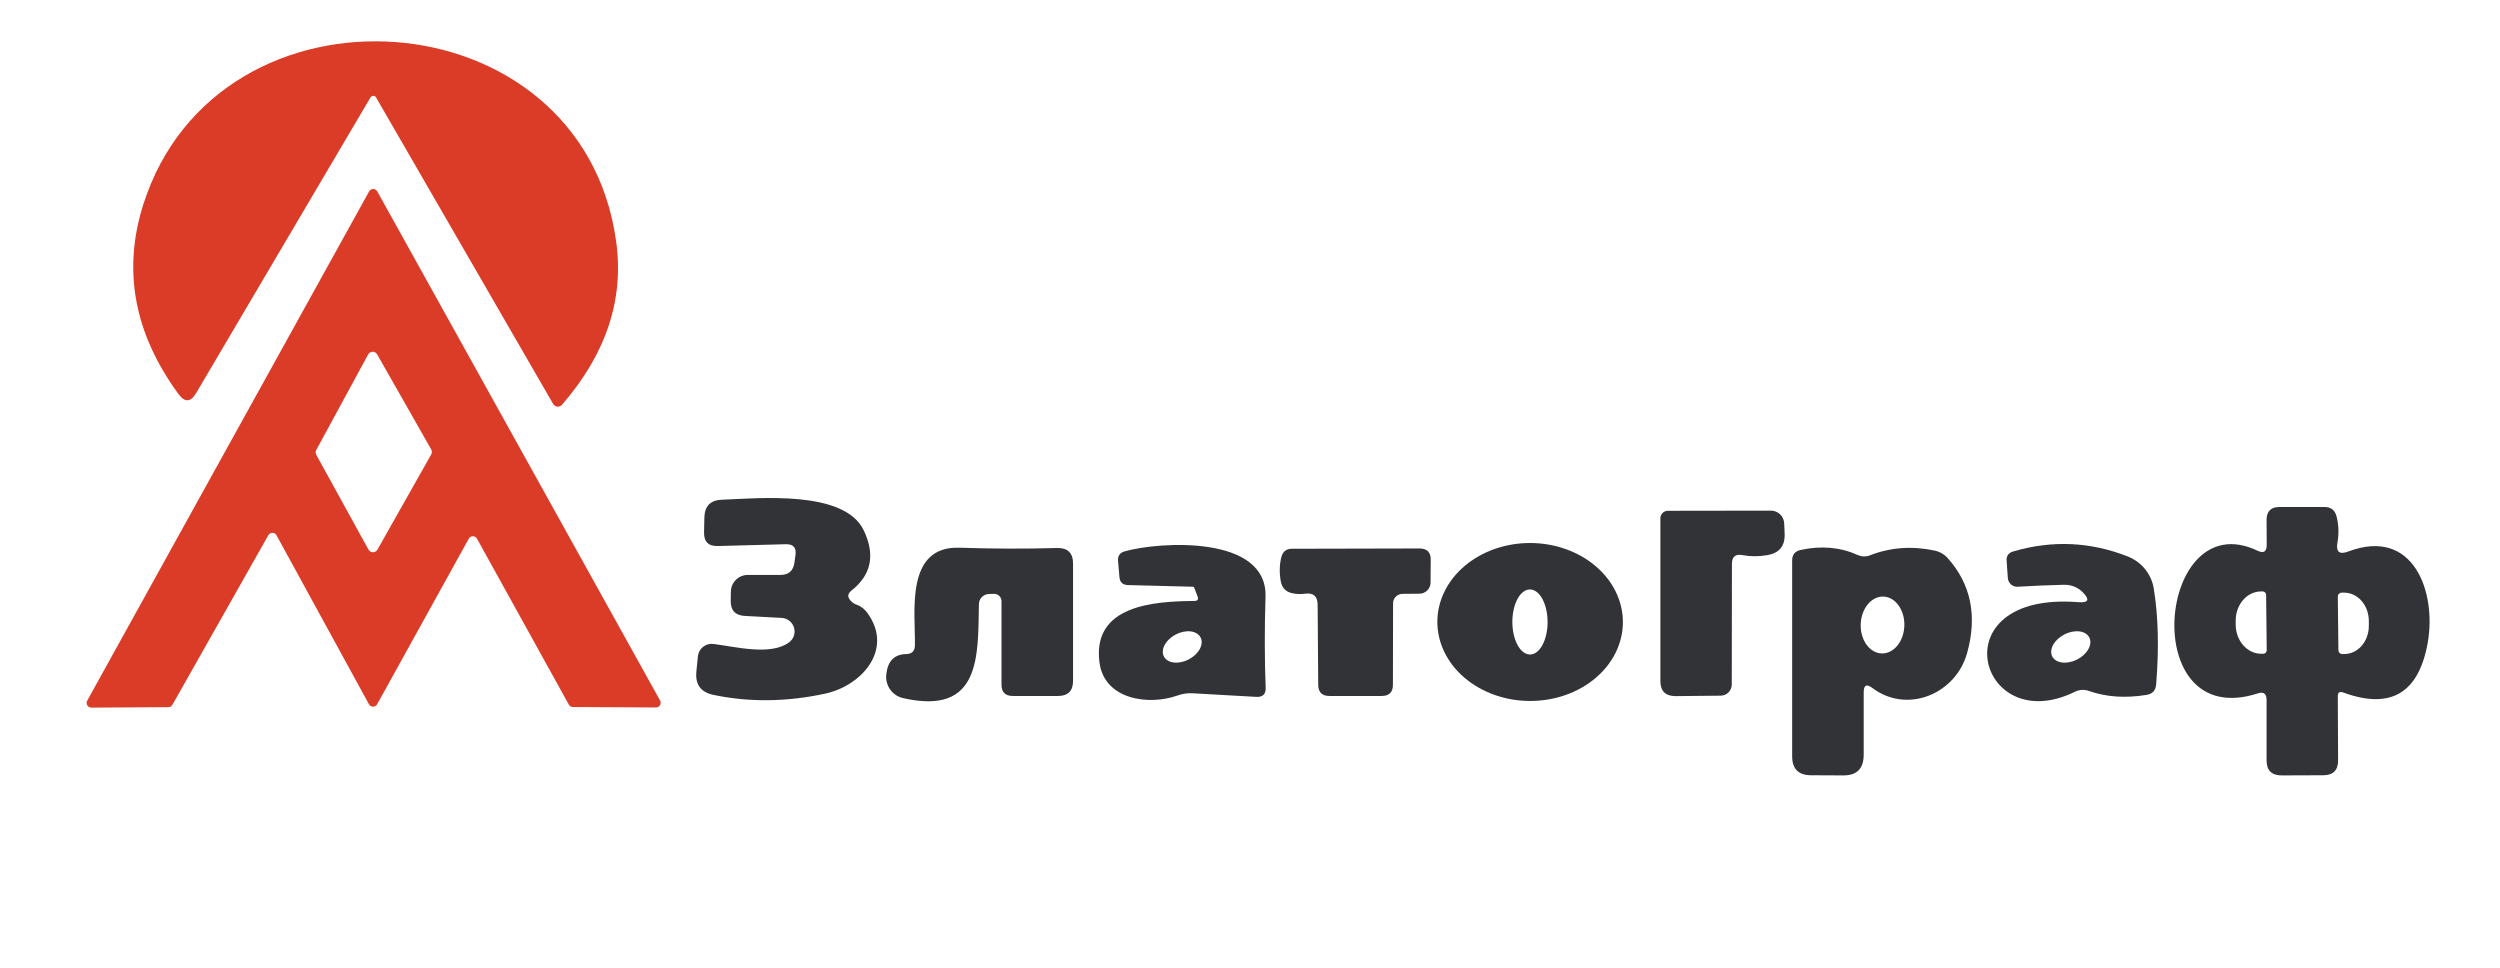<svg width="284" height="110" viewBox="0 0 284 110" fill="none" xmlns="http://www.w3.org/2000/svg">
<path d="M42.087 11.069L22.292 44.636C21.665 45.713 20.986 45.748 20.256 44.739C15.238 37.876 13.909 30.714 16.27 23.255C24.705 -3.386 66.09 -0.773 69.991 27.397C70.915 34.008 68.862 40.207 63.832 45.994C63.767 46.067 63.685 46.123 63.595 46.158C63.504 46.194 63.406 46.207 63.309 46.197C63.212 46.187 63.119 46.154 63.038 46.1C62.956 46.047 62.888 45.975 62.839 45.891L42.72 11.069C42.69 11.014 42.646 10.968 42.592 10.936C42.538 10.904 42.476 10.887 42.412 10.887C42.348 10.887 42.284 10.904 42.227 10.936C42.17 10.968 42.122 11.014 42.087 11.069Z" fill="#DB3C27"/>
<path d="M30.487 60.792L19.589 80.059C19.544 80.142 19.477 80.212 19.395 80.26C19.314 80.308 19.222 80.334 19.127 80.334L10.368 80.386C10.276 80.386 10.185 80.361 10.105 80.315C10.026 80.269 9.959 80.203 9.913 80.123C9.866 80.043 9.841 79.953 9.84 79.86C9.838 79.767 9.861 79.676 9.906 79.595L41.933 21.742C41.979 21.66 42.046 21.591 42.127 21.544C42.208 21.496 42.301 21.471 42.395 21.471C42.489 21.471 42.581 21.496 42.662 21.544C42.743 21.591 42.81 21.66 42.857 21.742L74.986 79.578C75.031 79.659 75.054 79.75 75.052 79.843C75.051 79.935 75.026 80.026 74.98 80.106C74.933 80.186 74.866 80.252 74.787 80.298C74.707 80.344 74.616 80.368 74.524 80.369L65.081 80.317C64.986 80.317 64.894 80.291 64.812 80.243C64.731 80.194 64.664 80.125 64.618 80.042L54.182 61.188C54.136 61.105 54.069 61.037 53.988 60.989C53.907 60.942 53.815 60.916 53.721 60.916C53.627 60.916 53.534 60.942 53.453 60.989C53.372 61.037 53.305 61.105 53.258 61.188L42.84 80.008C42.793 80.09 42.726 80.159 42.645 80.206C42.564 80.254 42.472 80.279 42.378 80.279C42.284 80.279 42.191 80.254 42.11 80.206C42.029 80.159 41.962 80.09 41.916 80.008L31.411 60.809C31.366 60.726 31.301 60.657 31.22 60.607C31.14 60.558 31.048 60.531 30.954 60.53C30.86 60.528 30.767 60.551 30.685 60.597C30.603 60.644 30.535 60.711 30.487 60.792ZM35.928 51.116C35.883 51.2 35.859 51.295 35.859 51.391C35.859 51.487 35.883 51.581 35.928 51.666L41.864 62.442C41.915 62.532 41.989 62.606 42.077 62.657C42.166 62.709 42.267 62.736 42.369 62.736C42.471 62.736 42.572 62.709 42.661 62.657C42.749 62.606 42.823 62.532 42.874 62.442L48.981 51.631C49.032 51.542 49.059 51.442 49.059 51.339C49.059 51.236 49.032 51.136 48.981 51.047L42.84 40.253C42.789 40.164 42.715 40.09 42.627 40.038C42.538 39.986 42.437 39.959 42.335 39.959C42.232 39.959 42.132 39.986 42.043 40.038C41.955 40.09 41.881 40.164 41.83 40.253L35.928 51.116Z" fill="#DB3C27"/>
<path d="M96.645 68.251C96.817 68.446 97.028 68.59 97.279 68.681C97.803 68.865 98.225 69.185 98.545 69.644C101.539 73.769 97.912 77.911 93.703 78.805C89.335 79.744 85.12 79.79 81.06 78.942C79.611 78.644 78.961 77.756 79.109 76.278L79.281 74.559C79.302 74.351 79.364 74.149 79.463 73.966C79.563 73.782 79.698 73.62 79.86 73.489C80.022 73.358 80.209 73.26 80.409 73.202C80.609 73.144 80.819 73.126 81.025 73.15C83.455 73.442 87.544 74.542 89.648 72.961C89.901 72.775 90.089 72.514 90.188 72.216C90.286 71.918 90.29 71.595 90.198 71.293C90.107 70.99 89.924 70.723 89.676 70.526C89.427 70.329 89.125 70.213 88.81 70.194L84.618 69.97C83.523 69.913 82.987 69.334 83.01 68.234L83.027 67.203C83.036 66.698 83.242 66.218 83.6 65.864C83.959 65.51 84.441 65.312 84.943 65.312H88.656C89.591 65.312 90.121 64.843 90.247 63.903L90.367 63.044C90.481 62.207 90.116 61.8 89.272 61.823L81.556 62.03C80.472 62.064 79.948 61.537 79.982 60.448L80.016 58.781C80.05 57.486 80.712 56.816 82.001 56.77C86.09 56.616 95.91 55.619 98.117 60.242C99.451 63.026 98.989 65.307 96.731 67.083C96.275 67.438 96.246 67.828 96.645 68.251Z" fill="#323336"/>
<path d="M256.49 78.77C242.683 83.222 245.078 57.131 256.455 62.562C257.151 62.895 257.499 62.671 257.499 61.892L257.482 59.108C257.471 58.099 257.961 57.595 258.953 57.595H264.069C264.799 57.595 265.255 57.956 265.437 58.678C265.677 59.618 265.711 60.592 265.54 61.6C265.335 62.688 265.745 63.038 266.772 62.648C274.197 59.847 276.814 67.289 275.788 73.03C274.761 78.759 271.562 80.638 266.19 78.667C265.768 78.518 265.563 78.667 265.574 79.114L265.608 86.35C265.62 87.496 265.055 88.069 263.915 88.069L259.193 88.086C258.052 88.086 257.482 87.513 257.482 86.367V79.509C257.482 78.799 257.151 78.552 256.49 78.77ZM257.499 73.872L257.431 67.581C257.431 67.476 257.389 67.376 257.315 67.302C257.242 67.228 257.141 67.186 257.037 67.186H256.832C256.452 67.19 256.077 67.28 255.727 67.451C255.378 67.621 255.062 67.869 254.796 68.181C254.531 68.492 254.322 68.86 254.181 69.265C254.04 69.669 253.97 70.102 253.975 70.537V70.984C253.984 71.864 254.298 72.703 254.847 73.319C255.395 73.934 256.134 74.275 256.9 74.267H257.106C257.157 74.267 257.208 74.257 257.256 74.237C257.304 74.217 257.347 74.188 257.384 74.151C257.42 74.115 257.449 74.071 257.469 74.023C257.489 73.975 257.499 73.924 257.499 73.872ZM265.574 67.77L265.643 73.855C265.643 73.973 265.689 74.087 265.773 74.171C265.856 74.254 265.969 74.302 266.087 74.302H266.327C266.696 74.298 267.06 74.211 267.399 74.046C267.738 73.882 268.045 73.643 268.303 73.343C268.56 73.043 268.763 72.687 268.899 72.297C269.036 71.907 269.104 71.49 269.099 71.07V70.486C269.088 69.639 268.783 68.83 268.251 68.237C267.719 67.644 267.002 67.316 266.259 67.323H266.019C265.961 67.323 265.903 67.335 265.849 67.357C265.795 67.38 265.746 67.413 265.704 67.454C265.663 67.496 265.63 67.545 265.608 67.599C265.586 67.653 265.574 67.712 265.574 67.77Z" fill="#323336"/>
<path d="M196.747 64.058L196.73 77.756C196.73 78.091 196.599 78.412 196.365 78.65C196.131 78.888 195.814 79.024 195.481 79.028L190.348 79.08C189.196 79.08 188.62 78.507 188.62 77.361V58.867C188.62 58.644 188.711 58.43 188.871 58.272C189.031 58.114 189.249 58.025 189.476 58.025L201.178 58.008C201.566 58.007 201.939 58.157 202.219 58.426C202.5 58.695 202.666 59.062 202.684 59.452L202.735 60.62C202.792 62.018 202.136 62.832 200.767 63.061C199.798 63.233 198.857 63.233 197.945 63.061C197.146 62.912 196.747 63.244 196.747 64.058Z" fill="#323336"/>
<path d="M135.67 68.269C136.058 68.269 136.177 68.085 136.029 67.719L135.67 66.773C135.647 66.693 135.596 66.653 135.516 66.653L128.125 66.464C127.532 66.441 127.213 66.138 127.167 65.553L127.013 63.731C126.956 63.158 127.207 62.792 127.766 62.631C131.735 61.514 144.002 60.758 143.762 67.805C143.648 71.391 143.654 74.829 143.779 78.117C143.813 78.851 143.46 79.2 142.719 79.166L135.43 78.753C134.86 78.73 134.301 78.816 133.754 79.011C130.503 80.18 125.405 79.492 124.892 75.195C124.105 68.784 131.016 68.303 135.67 68.269ZM136.386 72.418C136.29 72.231 136.142 72.074 135.949 71.955C135.756 71.837 135.522 71.76 135.261 71.727C135 71.695 134.717 71.709 134.427 71.768C134.138 71.828 133.848 71.931 133.574 72.072C133.3 72.213 133.048 72.39 132.832 72.592C132.615 72.794 132.439 73.018 132.313 73.25C132.187 73.481 132.113 73.718 132.097 73.944C132.08 74.171 132.121 74.383 132.217 74.57C132.312 74.757 132.461 74.914 132.654 75.032C132.847 75.151 133.08 75.228 133.341 75.26C133.602 75.292 133.886 75.278 134.175 75.219C134.465 75.16 134.755 75.057 135.028 74.916C135.302 74.774 135.555 74.597 135.771 74.395C135.987 74.193 136.164 73.97 136.29 73.738C136.416 73.506 136.489 73.27 136.506 73.043C136.522 72.817 136.481 72.604 136.386 72.418Z" fill="#323336"/>
<path d="M184.36 70.695C184.356 71.873 184.08 73.039 183.546 74.125C183.013 75.212 182.233 76.198 181.252 77.028C180.27 77.858 179.106 78.514 177.826 78.961C176.546 79.407 175.175 79.635 173.791 79.63C172.407 79.625 171.037 79.388 169.76 78.933C168.483 78.477 167.323 77.812 166.348 76.976C165.372 76.139 164.599 75.147 164.073 74.057C163.547 72.967 163.279 71.799 163.283 70.621C163.287 69.443 163.564 68.277 164.097 67.19C164.63 66.104 165.41 65.117 166.392 64.287C167.373 63.458 168.537 62.801 169.817 62.355C171.098 61.908 172.469 61.681 173.853 61.686C175.237 61.691 176.606 61.928 177.883 62.383C179.161 62.838 180.32 63.503 181.296 64.34C182.272 65.176 183.044 66.168 183.57 67.258C184.096 68.349 184.365 69.516 184.36 70.695ZM173.811 74.353C174.342 74.352 174.85 73.962 175.225 73.268C175.599 72.575 175.808 71.634 175.806 70.654C175.805 70.169 175.753 69.689 175.651 69.24C175.55 68.792 175.402 68.385 175.215 68.042C175.029 67.699 174.808 67.428 174.565 67.242C174.321 67.057 174.061 66.962 173.798 66.962C173.267 66.963 172.759 67.354 172.385 68.047C172.01 68.741 171.801 69.681 171.803 70.661C171.804 71.147 171.856 71.627 171.958 72.075C172.059 72.523 172.207 72.93 172.394 73.273C172.58 73.616 172.801 73.888 173.045 74.073C173.288 74.258 173.548 74.353 173.811 74.353Z" fill="#323336"/>
<path d="M236.593 67.272C236.011 66.699 235.298 66.418 234.454 66.43C232.675 66.475 230.93 66.55 229.219 66.653C229.079 66.662 228.94 66.644 228.807 66.599C228.675 66.554 228.553 66.483 228.448 66.39C228.343 66.298 228.258 66.185 228.196 66.059C228.134 65.933 228.098 65.796 228.09 65.656L227.953 63.714C227.907 63.164 228.152 62.809 228.688 62.648C233.125 61.342 237.482 61.537 241.759 63.233C242.517 63.538 243.183 64.032 243.692 64.667C244.202 65.303 244.538 66.058 244.668 66.859C245.181 70.01 245.272 73.631 244.941 77.722C244.896 78.432 244.525 78.839 243.829 78.942C241.434 79.332 239.261 79.183 237.311 78.495C236.752 78.3 236.21 78.335 235.686 78.598C224.736 83.944 220.151 67.152 236.079 68.406C237.265 68.498 237.437 68.12 236.593 67.272ZM237.346 72.421C237.252 72.233 237.104 72.076 236.911 71.957C236.718 71.838 236.483 71.76 236.221 71.727C235.958 71.694 235.673 71.707 235.382 71.766C235.09 71.825 234.798 71.927 234.521 72.068C234.245 72.209 233.989 72.386 233.77 72.587C233.551 72.789 233.372 73.013 233.243 73.245C233.114 73.477 233.039 73.713 233.02 73.94C233.002 74.167 233.041 74.38 233.135 74.567C233.23 74.754 233.378 74.912 233.571 75.031C233.764 75.15 233.999 75.228 234.261 75.261C234.524 75.293 234.809 75.28 235.1 75.222C235.392 75.163 235.684 75.06 235.961 74.919C236.237 74.778 236.493 74.602 236.712 74.4C236.931 74.198 237.11 73.975 237.239 73.743C237.368 73.511 237.443 73.275 237.462 73.048C237.48 72.821 237.441 72.608 237.346 72.421Z" fill="#323336"/>
<path d="M103.934 73.322C104.002 69.609 102.77 61.995 109.015 62.219C112.767 62.345 116.451 62.356 120.067 62.253C121.287 62.219 121.898 62.809 121.898 64.023V77.344C121.898 78.49 121.327 79.062 120.187 79.062H115.054C114.199 79.062 113.771 78.633 113.771 77.773V68.303C113.771 68.191 113.749 68.08 113.706 67.977C113.662 67.873 113.599 67.78 113.52 67.701C113.44 67.623 113.345 67.561 113.242 67.52C113.138 67.479 113.027 67.459 112.916 67.461L112.334 67.478C112.034 67.487 111.75 67.612 111.539 67.826C111.329 68.041 111.209 68.329 111.205 68.63C111.085 74.473 111.479 81.331 102.582 79.303C101.987 79.167 101.463 78.814 101.112 78.312C100.762 77.811 100.609 77.196 100.683 76.587C100.854 75.086 101.607 74.324 102.941 74.302C103.592 74.29 103.922 73.963 103.934 73.322Z" fill="#323336"/>
<path d="M148.262 67.444C147.771 67.513 147.286 67.495 146.807 67.392C146.055 67.232 145.616 66.768 145.49 66C145.319 65.003 145.348 64.081 145.576 63.233C145.747 62.637 146.14 62.339 146.756 62.339L161.247 62.305C162.114 62.305 162.542 62.734 162.53 63.594L162.513 66.172C162.513 66.509 162.38 66.833 162.142 67.071C161.905 67.31 161.583 67.444 161.247 67.444L159.314 67.461C159.031 67.465 158.761 67.582 158.563 67.784C158.364 67.987 158.253 68.26 158.253 68.544L158.236 77.791C158.236 78.638 157.808 79.062 156.953 79.062H151.016C150.184 79.062 149.762 78.644 149.75 77.808L149.682 68.681C149.67 67.73 149.197 67.318 148.262 67.444Z" fill="#323336"/>
<path d="M211.717 78.65V85.731C211.717 87.324 210.93 88.109 209.356 88.086L205.712 88.069C204.298 88.057 203.59 87.341 203.59 85.92V63.662C203.59 63.009 203.91 62.614 204.548 62.477C206.887 61.961 209.059 62.156 211.067 63.061C211.495 63.249 211.974 63.261 212.401 63.095C214.739 62.179 217.197 61.995 219.775 62.545C220.353 62.669 220.874 62.969 221.263 63.405C223.898 66.361 224.634 69.947 223.47 74.164C222.187 78.839 216.661 81.142 212.692 78.151C212.042 77.659 211.717 77.825 211.717 78.65ZM213.766 74.231C214.423 74.25 215.063 73.927 215.545 73.335C216.027 72.742 216.311 71.928 216.335 71.071C216.359 70.214 216.121 69.386 215.672 68.767C215.224 68.148 214.603 67.79 213.945 67.771C213.288 67.753 212.647 68.076 212.166 68.668C211.684 69.261 211.4 70.075 211.376 70.932C211.352 71.788 211.59 72.617 212.038 73.236C212.487 73.855 213.108 74.213 213.766 74.231Z" fill="#323336"/>
</svg>